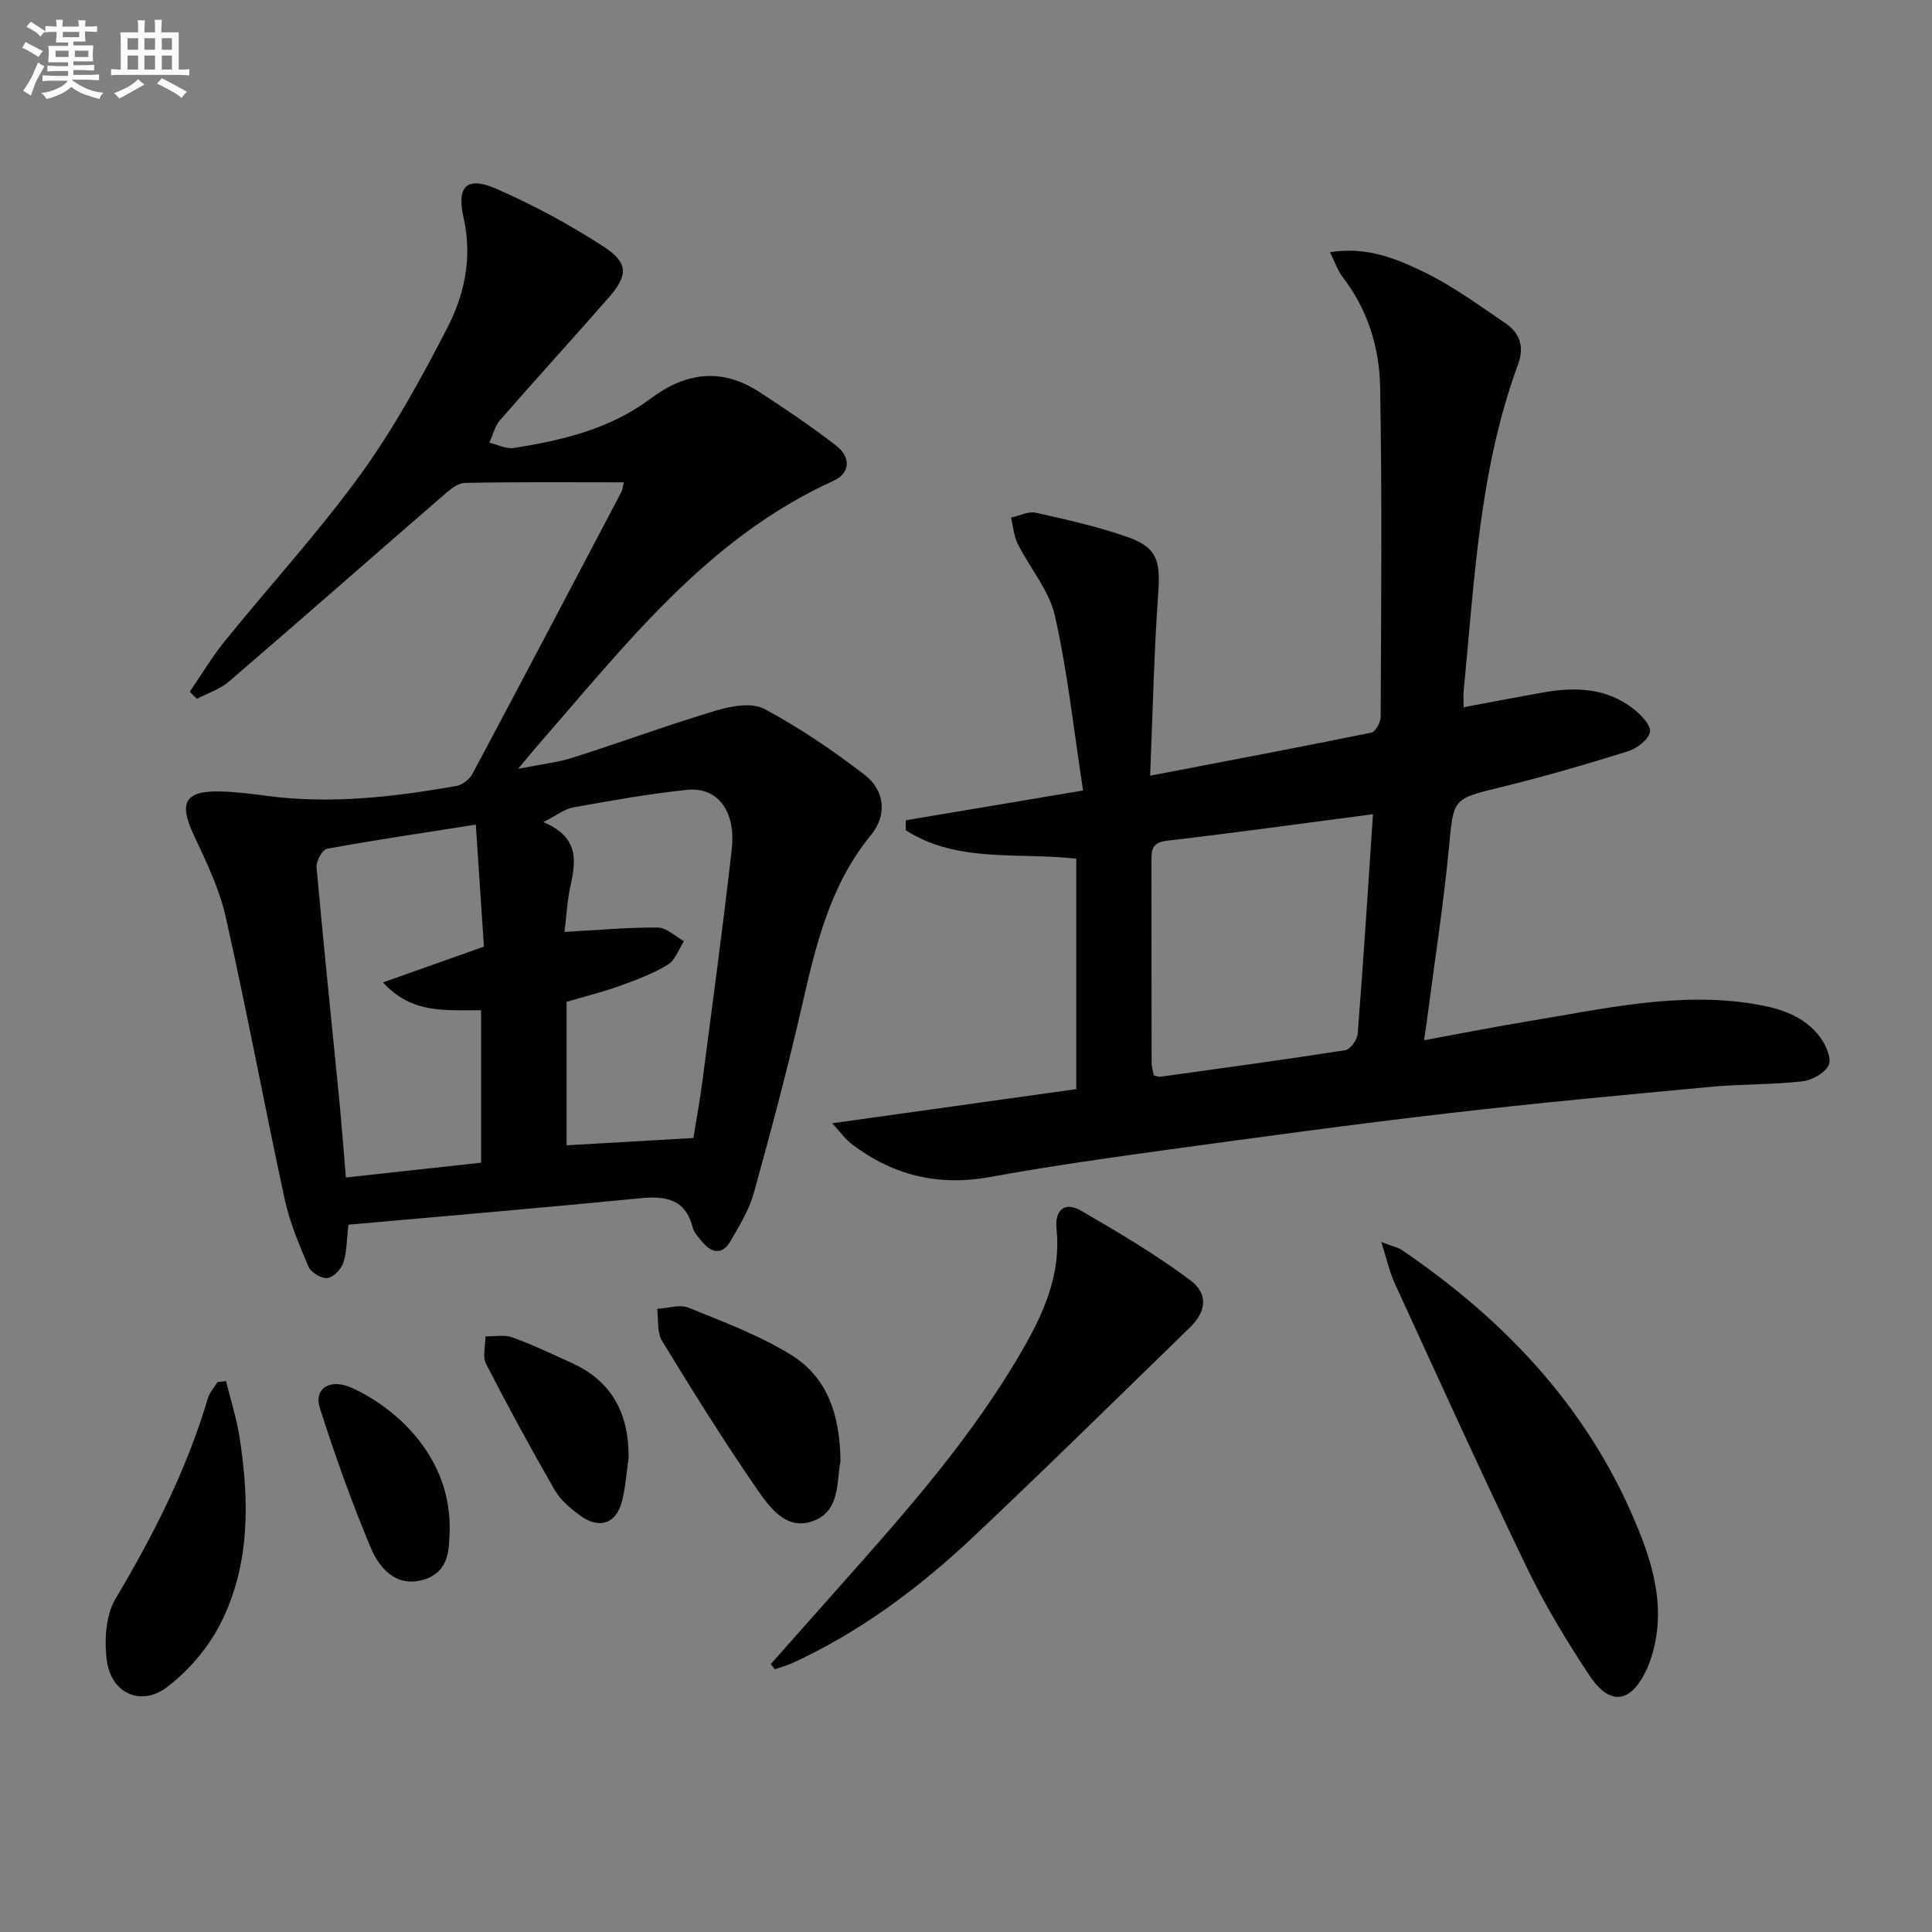 <svg enable-background="new 0 0 400 400" viewBox="0 0 400 400" xmlns="http://www.w3.org/2000/svg"><rect x="0" y="0" width="400" height="400" fill="#808080" stroke="none"/><g fill="#010103"><path d="m129.17 99.86c-11.38 0-22.16-.1-32.94.12-1.49.03-3.13 1.44-4.41 2.55-14.82 12.84-29.55 25.8-44.42 38.58-1.86 1.6-4.41 2.4-6.64 3.57-.49-.49-.98-.98-1.47-1.47 2.43-3.54 4.64-7.26 7.34-10.59 9.32-11.5 19.37-22.46 28.04-34.42 6.88-9.5 12.59-19.94 17.98-30.4 3.57-6.93 5.17-14.58 3.33-22.71-1.49-6.57.69-8.64 6.71-6.03 7.71 3.35 15.19 7.41 22.25 11.98 5.21 3.37 5.12 5.96 1.08 10.58-7.43 8.5-15.05 16.83-22.47 25.34-1.1 1.26-1.51 3.11-2.24 4.69 1.69.4 3.47 1.35 5.06 1.1 10.06-1.57 19.95-3.95 28.28-10.19 7.36-5.52 14.8-6.47 22.6-1.38 5.41 3.54 10.8 7.15 15.9 11.11 2.96 2.29 2.99 5.64-.59 7.26-26.17 11.87-43.06 34.01-61.23 54.77-1.07 1.23-2.09 2.5-4.05 4.85 4.61-.92 8.1-1.28 11.38-2.33 9.92-3.15 19.7-6.77 29.67-9.75 3.13-.94 7.39-1.68 9.94-.31 7.27 3.89 14.18 8.59 20.73 13.63 4.23 3.25 4.7 8.37 1.33 12.47-8.57 10.45-11.46 22.97-14.36 35.66-2.96 12.92-6.38 25.75-9.92 38.53-.96 3.45-2.95 6.65-4.75 9.8-1.71 2.99-3.91 2.67-5.95.2-.74-.89-1.64-1.83-1.92-2.9-1.54-5.96-5.61-6.61-10.95-6.08-20.15 1.98-40.33 3.68-60.34 5.47-.37 3.17-.32 5.65-1.06 7.87-.45 1.34-2.03 3.01-3.28 3.17-1.23.15-3.39-1.11-3.9-2.29-1.95-4.54-3.91-9.19-4.95-14-4.21-19.45-7.84-39.03-12.21-58.44-1.33-5.9-4.08-11.55-6.67-17.09-3.06-6.55-1.8-9.04 5.35-8.92 3.3.06 6.61.49 9.89.92 13.19 1.75 26.2.22 39.16-2.05 1.24-.22 2.74-1.37 3.34-2.5 10.32-19.35 20.52-38.76 30.73-58.17.33-.53.37-1.2.63-2.2zm-30.66 70.87c-10.89 1.71-20.87 3.18-30.8 5-.97.18-2.29 2.58-2.17 3.84 1.42 15.88 3.09 31.74 4.65 47.61.53 5.4.93 10.81 1.42 16.61 9.58-1.05 18.76-2.05 28-3.07 0-10.83 0-21.06 0-31.56-7.1-.1-14.21.94-20.32-5.76 6.82-2.42 13.64-4.83 20.9-7.41-.53-8.04-1.07-16.12-1.68-25.26zm18.37 22.21c6.82-.37 13.08-.95 19.33-.9 1.81.01 3.6 1.84 5.4 2.83-1.09 1.66-1.81 3.92-3.34 4.85-3.08 1.87-6.54 3.18-9.96 4.4-3.68 1.31-7.5 2.26-11 3.3v29.7c8.89-.51 17.46-1.01 26.25-1.51.65-4.06 1.37-7.95 1.88-11.86 2.08-15.97 4.26-31.93 6.06-47.94.89-7.92-2.96-12.93-9.28-12.28-7.9.82-15.75 2.25-23.58 3.64-1.71.3-3.25 1.57-6.14 3.03 7.33 3.1 6.78 7.9 5.64 13.06-.71 3.18-.87 6.48-1.26 9.68z"/><path d="m224.24 163.66c-1.96-12.7-3.21-24.6-5.84-36.19-1.19-5.27-5.19-9.87-7.7-14.89-.81-1.63-.94-3.6-1.37-5.42 1.72-.37 3.58-1.35 5.15-1 6.46 1.45 12.98 2.89 19.2 5.11 5.93 2.12 6.57 5.01 6.13 11.31-.89 12.53-1.15 25.1-1.69 38.02 15.95-3.06 30.88-5.88 45.77-8.91.87-.18 1.96-2.11 1.96-3.23.1-22.78.31-45.57-.11-68.34-.15-8.16-2.57-16.04-7.76-22.76-1.03-1.34-1.58-3.06-2.62-5.14 7.73-1.26 13.93 1.41 19.76 4.25 5.78 2.82 11.04 6.73 16.41 10.34 3.07 2.06 4.16 4.86 2.76 8.65-8.03 21.8-9.02 44.79-11.25 67.56-.1.97-.01 1.96-.01 3.4 5.66-1.05 11.11-2.11 16.57-3.07 6.58-1.16 12.99-.93 18.52 3.36 1.57 1.22 3.71 3.39 3.49 4.8-.25 1.57-2.67 3.45-4.5 4.02-8.7 2.72-17.46 5.27-26.31 7.43-10.13 2.48-9.84 2.31-10.82 12.6-1.08 11.39-2.85 22.72-4.33 34.08-.21 1.63-.46 3.26-.81 5.73 7.57-1.39 14.63-2.79 21.73-3.96 15.38-2.52 30.68-6.11 46.46-3.57 5.4.87 10.49 2.41 13.86 6.98 1.17 1.58 2.38 4.41 1.71 5.74-.83 1.66-3.5 3.11-5.52 3.33-6.26.7-12.62.54-18.9 1.13-18.19 1.7-36.38 3.38-54.53 5.49-19.46 2.26-38.88 4.92-58.29 7.58-12.16 1.67-24.33 3.4-36.4 5.6-10.69 1.94-20.12-.33-28.64-6.84-1.26-.96-2.21-2.33-4.02-4.29 17.47-2.44 34-4.76 50.53-7.07 0-16.52 0-31.98 0-47.71-11.96-1.37-24.57.98-35.29-5.88 0-.69-.01-1.38-.01-2.07 11.75-1.96 23.51-3.94 36.71-6.17zm60.02 4.91c-14.77 1.93-28.73 3.87-42.73 5.5-3.26.38-3.13 2.23-3.13 4.46.01 13.82 0 27.63.03 41.45 0 .93.31 1.86.46 2.67.61.15.95.33 1.25.29 12.8-1.78 25.61-3.51 38.38-5.51 1.04-.16 2.48-2.14 2.57-3.37 1.19-15.05 2.14-30.1 3.17-45.49z"/><path d="m159.58 344.53c4.7-5.3 9.39-10.61 14.1-15.9 13.83-15.53 27.62-31.09 38.05-49.22 4.43-7.69 7.98-15.69 7.01-24.98-.4-3.79 1.6-5.79 5.08-3.77 7.7 4.46 15.4 9.02 22.52 14.32 3.92 2.91 3.41 6.57.01 9.87-14.91 14.48-29.71 29.08-44.83 43.33-11.17 10.52-23.4 19.69-37.47 26.14-1.16.53-2.41.86-3.62 1.28-.28-.36-.56-.72-.85-1.07z"/><path d="m285.98 257.14c2.5.96 3.5 1.15 4.27 1.67 21.93 14.91 39.37 33.61 49.27 58.63 3.17 8 5.08 16.17 2.64 24.77-.31 1.11-.68 2.21-1.16 3.26-3.28 7.17-7.62 7.89-11.93 1.4-4.77-7.18-9.25-14.63-12.99-22.39-9.37-19.43-18.27-39.09-27.28-58.7-1.07-2.3-1.61-4.85-2.82-8.64z"/><path d="m46.8 285.94c.95 3.9 2.2 7.76 2.81 11.71 2.03 13.15 2.2 26.34-3.95 38.48-2.52 4.98-6.55 9.68-10.98 13.1-5.42 4.18-11.62 1.43-12.55-5.38-.57-4.2-.25-9.43 1.82-12.91 7.86-13.19 14.72-26.72 19.1-41.47.36-1.2 1.31-2.23 1.99-3.33.59-.08 1.18-.14 1.76-.2z"/><path d="m174.01 302.62c-.85 3.93.05 9.95-5.39 12.18-5.58 2.3-9.13-2.5-11.75-6.29-6.96-10.06-13.43-20.46-19.81-30.91-1.07-1.76-.7-4.39-1-6.62 2.19-.12 4.67-.98 6.51-.23 7.29 2.97 14.81 5.75 21.43 9.9 7.39 4.64 9.95 12.52 10.01 21.97z"/><path d="m130.14 301.94c-.43 2.95-.63 5.96-1.35 8.83-1.19 4.7-4.7 5.92-8.7 2.99-1.98-1.46-4.05-3.18-5.25-5.27-4.95-8.6-9.69-17.32-14.22-26.15-.77-1.51-.1-3.75-.1-5.66 1.87.04 3.91-.39 5.57.21 4.19 1.52 8.24 3.46 12.31 5.31 8.49 3.85 11.86 10.73 11.74 19.74z"/><path d="m93.08 317.59c-.19 2.63.19 7.89-5.5 9.5-5.6 1.59-9.04-2.41-10.85-6.72-3.94-9.42-7.39-19.08-10.5-28.81-1.31-4.09 2.06-6.27 6.63-4.21 8.73 3.94 20.92 14.13 20.22 30.24z"/></g><path d="m6.8 9.5c.6.3 1.3.7 2.1 1.1-.4.4-.7.8-.9 1.2-.7-.4-1.3-.8-1.8-1.1s-1.1-.6-1.6-.8c.2-.4.5-.8.7-1.2.4.2.8.5 1.5.8zm.9 6.9c-.3.6-.5 1.1-.7 1.7s-.4 1.1-.6 1.7c-.6-.4-1.1-.7-1.6-1 .7-1 1.2-1.8 1.5-2.4.3-.5.6-1.1.8-1.7.3-.6.5-1.2.8-1.8.3.3.8.6 1.3.8-.7 1.3-1.2 2.2-1.5 2.7zm.1-11c.4.3 1 .7 1.7 1.1-.5.2-.8.6-1.1 1.1-.5-.6-1-1-1.4-1.2s-.9-.6-1.5-.8c.2-.4.5-.7.9-1.1.5.3.9.6 1.4.9zm10.5 13.1c1 .4 2 .6 3.1.7-.4.4-.7.8-.8 1.3-.9-.2-1.9-.6-3-.9-1-.4-2-.9-2.8-1.6-.5.4-1.1.9-1.9 1.3s-1.9.9-3.3 1.2c-.1-.3-.5-.8-1.1-1.3 1 0 2.1-.3 3.2-.8 1.2-.5 1.9-1 2.3-1.7h-3.2c-.4 0-1 0-2 .1v-1.2c1 0 1.7.1 2 .1h3.3v-1h-2.3c-.2 0-.9 0-2 .1v-1.2c1.2 0 1.9.1 2 .1h2.3v-.8h-4.1c0-.7.1-1.2.1-1.6 0-.5 0-1.1-.1-1.8h4.1v-.7h-2.5c0-.6.1-1.1.1-1.6v-.6h-.5c-.4 0-1 0-1.8.1v-1.3c1.2 0 1.9.1 2.1.1h.2c0-.3 0-.8-.1-1.4h1.4c0 .6-.1 1-.1 1.4h3.4c0-.4 0-.8-.1-1.3h1.5c0 .4-.1.9-.1 1.3.7 0 1.5 0 2.5-.1v1.2c-1 0-1.8-.1-2.5-.1v.6c0 .3 0 .8.1 1.5h-2.5v.8h4.1c0 .8-.1 1.3-.1 1.8s0 1 .1 1.5h-4.1v.8h1.4c.8 0 1.8 0 2.9-.1v1.2c-1 0-1.9-.1-2.8-.1h-1.5v1h3.2c.3 0 1 0 2.1-.1v1.2c-1.1 0-1.8-.1-2.1-.1h-3.4l-.1.1c1.4 1 2.4 1.5 3.4 1.9zm-4.1-6.7v-1.3h-2.7v1.3zm2.2-4.1v-1.1h-3.4v1.1zm1.9 4.1v-1.3h-2.8v1.3z" fill="#fafbfc"/><path d="m37 6.7v2.3 5.4c1 0 1.8 0 2.2-.1v1.3c-.6 0-1.5-.1-2.5-.1h-11.9c-.7 0-1.3 0-1.8.1v-1.3c.5 0 1.1.1 2 .1v-5.2c0-1 0-1.8-.1-2.5h3.7c0-1.3 0-2.1-.1-2.5h1.5c0 .4-.1 1.3-.1 2.5h2.2c0-1.2 0-2.1-.1-2.6h1.5c0 .4-.1 1.3-.1 2.6zm-12.3 13.7c-.3-.4-.7-.8-1.1-1.1 1.1-.4 2.1-.9 2.9-1.3.8-.5 1.5-1 2.1-1.6.4.4.9.8 1.3 1.1-2.5 1.4-4.2 2.4-5.2 2.9zm3.9-10.1v-2.4h-2.2v2.4zm0 4.1v-2.9h-2.2v2.9zm3.5-4.1v-2.4h-2.2v2.4zm0 4.1v-2.9h-2.2v2.9zm.4 2.9 1-1.1c.6.3 1.4.7 2.5 1.3s2 1.1 2.7 1.5c-.4.4-.8.8-1.1 1.3-.8-.8-2.5-1.7-5.1-3zm3.1-7v-2.4h-2.1v2.4zm0 4.1v-2.9h-2.1v2.9z" fill="#fafbfc"/></svg>

